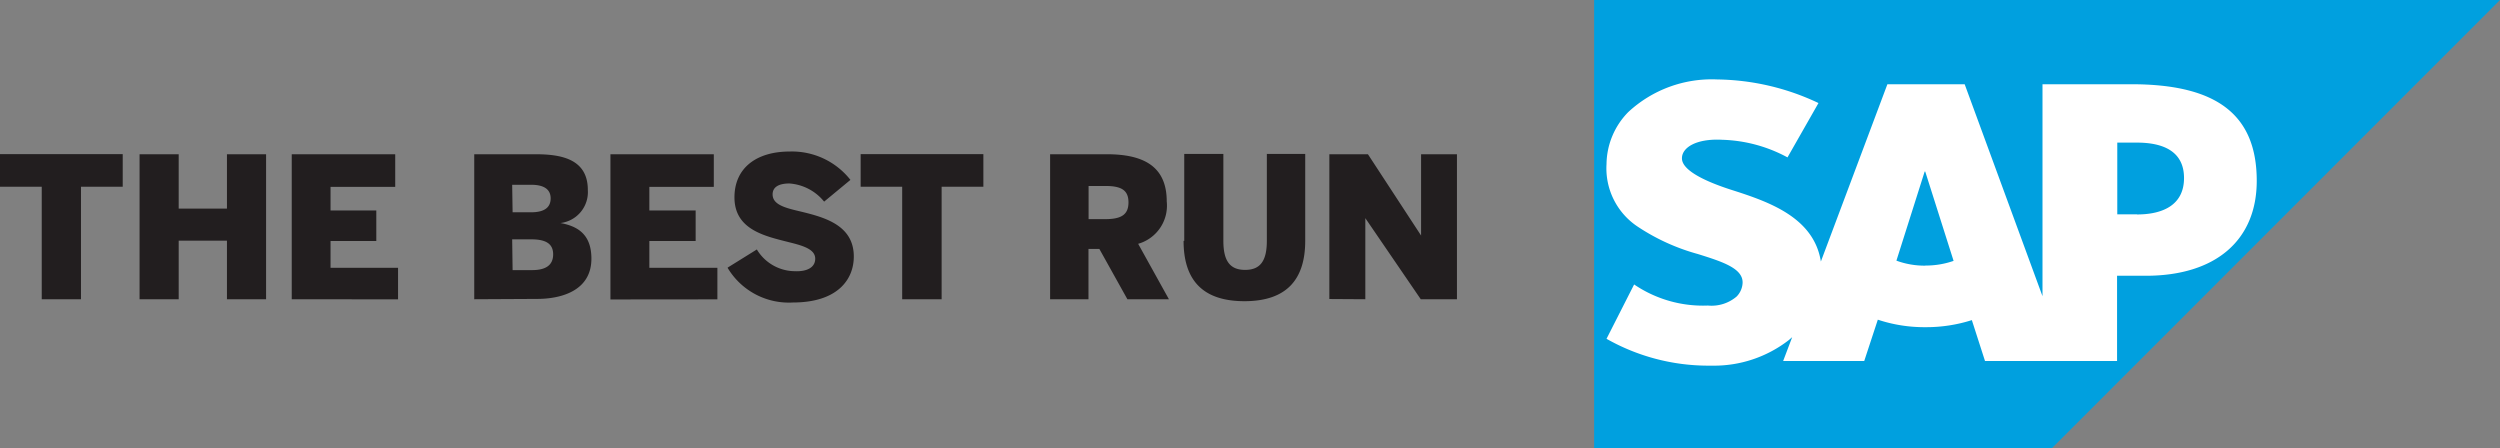 <svg id="レイヤー_1" data-name="レイヤー 1" xmlns="http://www.w3.org/2000/svg" xmlns:xlink="http://www.w3.org/1999/xlink" viewBox="0 0 230 41.23"><rect x="0" y="0" width="230" height="41.23" fill="#808080" stroke="none"/><defs><style>.cls-1{fill:none;}.cls-2{clip-path:url(#clip-path);}.cls-3{fill:#221e1f;}.cls-4{fill:#00a0df;}.cls-4,.cls-5{fill-rule:evenodd;}.cls-5{fill:#fff;}</style><clipPath id="clip-path"><rect class="cls-1" width="230" height="41.23"/></clipPath></defs><g class="cls-2"><path class="cls-3" d="M3.84,27.53V17.18H0v-3H11.29v3H7.45V27.53Zm9-13.34h3.6v5h4.44v-5h3.6V27.53h-3.6V22.14H16.44v5.39h-3.6Zm14,13.34V14.19h9.52v3H30.41v2.17h4.21v2.81H30.41v2.47h6.21v2.9Zm16.79,0V14.19h5.6c2.22,0,4.85.34,4.85,3.28a2.87,2.87,0,0,1-2.52,3.05v0c1.62.29,2.85,1.07,2.85,3.28,0,2.91-2.71,3.7-5,3.7Zm3.53-8h1.71c1.3,0,1.79-.51,1.79-1.28S50.13,17,48.87,17H47.12Zm0,5.32h1.8c1.35,0,1.93-.53,1.93-1.45s-.59-1.38-2-1.38H47.12Zm9,2.7V14.19h9.51v3H59.74v2.17H64v2.81H59.74v2.47H66v2.9Zm10.8-2.94,2.67-1.66a4.11,4.11,0,0,0,3.49,2C74.2,25,75,24.63,75,23.8S74,22.63,72.65,22.3c-2.18-.56-5.08-1.12-5.08-4.14,0-2.73,2.05-4.22,5.08-4.22a6.85,6.85,0,0,1,5.59,2.61l-2.42,2a4.52,4.52,0,0,0-3.19-1.67c-1,0-1.55.34-1.55,1,0,.89,1,1.21,2.37,1.53,2.18.53,5.1,1.19,5.1,4.19,0,2.12-1.5,4.23-5.61,4.23a6.56,6.56,0,0,1-6-3.19M83,27.53V17.18H79.18v-3H90.47v3H86.63V27.53Zm13.61,0V14.19h5.21c3.43,0,5.52,1.14,5.52,4.34a3.65,3.65,0,0,1-2.63,3.9l2.83,5.1h-3.82l-2.58-4.63h-1v4.63Zm3.54-7.37h1.55c1.47,0,2.12-.42,2.12-1.54s-.65-1.51-2.12-1.51h-1.55Zm8.8,2v-8h3.6v8c0,1.84.6,2.67,2,2.67s2-.83,2-2.67v-8h3.53v8c0,3.53-1.69,5.55-5.59,5.55s-5.6-2-5.6-5.55m13.41,5.35V14.19h3.55l4.89,7.48h0V14.19h3.3V27.53h-3.33l-5.1-7.46h0v7.46Z"/><polygon class="cls-4" points="146.66 41.23 188.78 41.23 230 0 146.66 0 146.66 41.23"/><path class="cls-5" d="M196.12,7.75h-8.21v19.5l-7.16-19.5h-7.11l-6.12,16.31c-.65-4.11-4.9-5.53-8.25-6.6-2.21-.71-4.56-1.75-4.53-2.91,0-.94,1.25-1.82,3.71-1.69a13.39,13.39,0,0,1,6,1.62l2.85-5A22.32,22.32,0,0,0,158,7.31h0a11.29,11.29,0,0,0-8.2,3,6.93,6.93,0,0,0-2,4.79,6.43,6.43,0,0,0,2.82,5.72,19.12,19.12,0,0,0,5.58,2.55c2.28.71,4.14,1.32,4.12,2.63a1.91,1.91,0,0,1-.55,1.28,3.55,3.55,0,0,1-2.64.83,11.27,11.27,0,0,1-6.79-1.94l-2.54,5a19,19,0,0,0,9.29,2.47h.43a11.22,11.22,0,0,0,7.06-2.36l.3-.26-.83,2.19h7.46l1.25-3.8a13.55,13.55,0,0,0,4.38.69,13.76,13.76,0,0,0,4.27-.65l1.21,3.76h12.15V25.37h2.65c6.41,0,10.2-3.26,10.2-8.73,0-6.09-3.68-8.89-11.52-8.89m-19,16.69a7.51,7.51,0,0,1-2.63-.46l2.6-8.2h.05L179.73,24a7.73,7.73,0,0,1-2.57.43m19.44-4.71h-1.81V13.12h1.81c2.41,0,4.33.8,4.33,3.26s-1.92,3.35-4.33,3.35"/></g></svg>